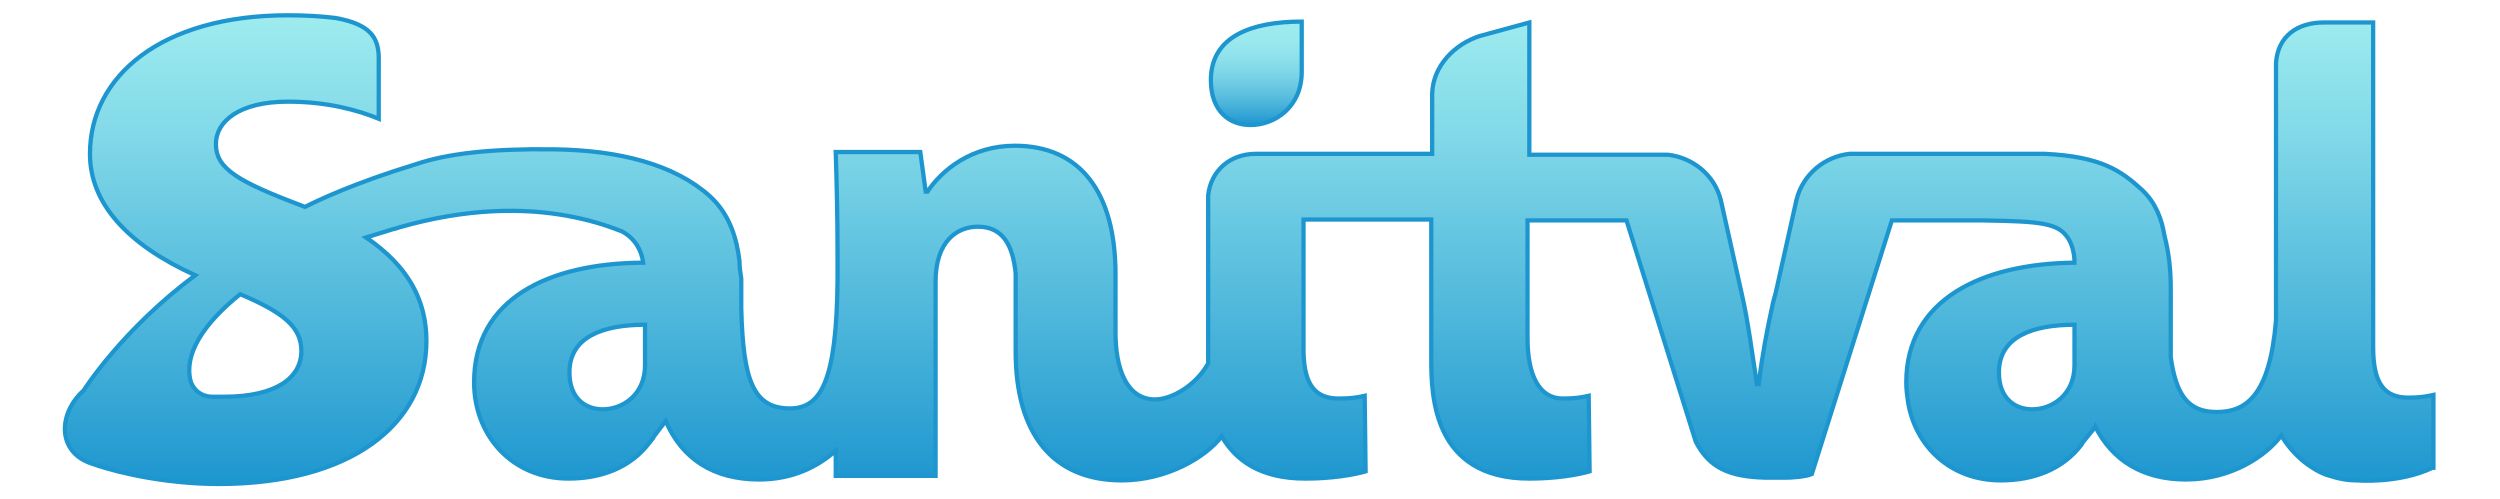 <?xml version="1.0" encoding="utf-8"?>
<!-- Generator: Adobe Illustrator 19.1.0, SVG Export Plug-In . SVG Version: 6.00 Build 0)  -->
<!DOCTYPE svg PUBLIC "-//W3C//DTD SVG 1.1//EN" "http://www.w3.org/Graphics/SVG/1.1/DTD/svg11.dtd">
<svg version="1.1" id="Layer_1" xmlns="http://www.w3.org/2000/svg" xmlns:xlink="http://www.w3.org/1999/xlink" x="0px" y="0px"
	 viewBox="0 0 277.9 55.5" enable-background="new 0 0 277.9 55.5" xml:space="preserve">
<linearGradient id="SVGID_1_" gradientUnits="userSpaceOnUse" x1="199.193" y1="24.827" x2="199.197" y2="24.827">
	<stop  offset="0" style="stop-color:#6EC5D7"/>
	<stop  offset="1" style="stop-color:#1D96CF"/>
</linearGradient>
<line fill="url(#SVGID_1_)" stroke="#1D96CF" stroke-width="0.534" stroke-miterlimit="10" x1="199.2" y1="24.8" x2="199.2" y2="24.8"/>
<linearGradient id="SVGID_2_" gradientUnits="userSpaceOnUse" x1="139.585" y1="2.422" x2="139.585" y2="13.835">
	<stop  offset="0" style="stop-color:#9EECEF"/>
	<stop  offset="0.173" style="stop-color:#9AE9EE"/>
	<stop  offset="0.35" style="stop-color:#8EE1EB"/>
	<stop  offset="0.529" style="stop-color:#79D3E6"/>
	<stop  offset="0.708" style="stop-color:#5DC0DF"/>
	<stop  offset="0.887" style="stop-color:#38A8D6"/>
	<stop  offset="1" style="stop-color:#1D96CF"/>
</linearGradient>
<path fill="url(#SVGID_2_)" stroke="#1D96CF" stroke-width="0.475" stroke-miterlimit="10" d="M144.7,2.4c-5.5,0-10.1,1.6-10.1,6.5
	c0,3.5,2.1,5,4.4,5c2.7,0,5.7-2,5.7-5.9V2.4z"/>
<g>
	<linearGradient id="SVGID_3_" gradientUnits="userSpaceOnUse" x1="138.967" y1="1.625" x2="138.967" y2="53.86">
		<stop  offset="0" style="stop-color:#9EECEF"/>
		<stop  offset="0.25" style="stop-color:#82D9E8"/>
		<stop  offset="0.786" style="stop-color:#3BAAD6"/>
		<stop  offset="1" style="stop-color:#1D96CF"/>
	</linearGradient>
	<path fill="url(#SVGID_3_)" stroke="#1D96CF" stroke-width="0.475" stroke-miterlimit="10" d="M104,45.6V31.3
		c0-4.5,2.4-6.1,4.7-6.1c2.8,0,3.9,2.1,4.2,5.2v8.7c0,9.1,4.1,14.3,11.8,14.3c5,0,9.4-2.6,11.1-4.9c1.5,2.6,4.2,4.7,9.3,4.7v0
		c0,0,0,0,0,0c2.9,0,5.3-0.4,6.7-0.8l-0.1-8.4c-0.9,0.2-1.6,0.3-2.9,0.3c-2.5,0-3.8-1.4-3.9-5.1l0-1.6V24.4h14.2V40
		c0,4,0.2,13.2,10.9,13.2v0c0,0,0,0,0,0c2.9,0,5.3-0.4,6.7-0.8l-0.1-8.4c-0.9,0.2-1.6,0.3-2.9,0.3c-2.6,0-3.9-2.6-3.9-6.7v-6.8h0
		v-6.3h11l7.7,24.6c1.5,2.9,3.7,3.9,7.8,4h2.2c0.6,0,2.2-0.1,2.9-0.4l8.9-28.2h9.6l0.4,0c6.7,0.1,8.5,0.3,9.6,2
		c0.4,0.6,0.7,1.6,0.7,2.7c-10.3,0.1-18.7,4.1-18.7,13.3c0,0.8,0.1,1.5,0.2,2.2c0.8,4.9,4.7,8.7,10.3,8.7c3.6,0,6.9-1.2,9-4l0.1-0.2
		h0l1.3-1.6l0.1-0.2c1.9,3.8,5.3,5.9,10.1,5.9c5,0,8.9-2.6,10.6-4.9c0,0,0,0,0,0c0.2,0.4,1.3,2.2,3.3,3.5c0.6,0.4,1.3,0.8,2.1,1
		c0.9,0.3,1.9,0.5,3,0.5c0,0,4.6,0.4,8.4-1.4c0,0,0,0,0.1,0v-8.1c-0.9,0.2-1.6,0.3-2.8,0.3c-2.6,0-3.9-1.5-3.9-5.6v-6.8h0v-6.3v-7.3
		V2.5l-5.5,0c-2.9,0-5.1,1.5-5.3,4.5v11.2v7.3v10.1c-0.7,8.6-3.5,10.2-6.6,10.2c-3.1,0-4.5-1.8-5.1-6.1V32c0-2-0.2-3.9-0.7-5.8
		c-0.3-1.9-1-3.7-2.5-5.1c-2.3-2.1-4.5-3.7-10.8-4l-0.2,0h-21.5l0,0c-2.8,0.3-5.2,2.3-5.9,5.1l-2.3,10.3l-0.3,1.1
		c-0.7,3.2-1.2,5.8-1.6,9.1h-0.2c-0.5-3.2-1-7.1-1.7-10.1l-2.3-10.3c-0.7-2.9-3.2-4.8-5.9-5.1l0,0H170V2.5L164.5,4
		c-2.8,0.9-5.2,3.3-5.3,6.4v6.7h-19.2l-0.4,0c-2.9,0-5,1.9-5.3,4.6v2.7V40c0,0.1,0,0.3,0,0.4c-1.4,2.5-4.1,4-5.9,4
		c-3.3,0-4.4-3.7-4.4-7.4l0-3.6l0-0.1l0-2.8c0-9.1-3.9-14.3-11.2-14.3c-4.8,0-8.1,2.7-9.7,5.1h-0.2l-0.6-4.4h-9.4
		c0.1,3.3,0.2,7,0.2,11.2v3c-0.1,11.4-1.9,14.3-5.3,14.3c-4.1,0-5.2-3.2-5.4-11.1V32c0-0.3,0-0.6,0-0.8l0-0.2
		c-0.1-0.7-0.2-1.3-0.2-2h0c-0.3-2.5-1.1-5.2-3.3-7.2c-3.9-3.5-10-5.1-17.3-5.2c-7.1-0.1-11.9,0.5-15.2,1.6
		c-7.2,2.2-11.1,4.1-12.5,4.8c-7.4-2.8-9.9-4.2-9.9-7c0-2.5,2.6-4.7,8-4.7c4.5,0,7.9,1,10.1,1.9v-7c-0.1-2-0.9-3.5-4.8-4.2
		c-1.6-0.2-3.4-0.3-5.3-0.3c-14.1,0-22,6.8-22,15.4c0,5.4,4,10,11.7,13.5C13.5,36.7,9.3,43.4,9.3,43.4c-2.9,2.6-3,7,1.1,8.2
		c3.1,1.1,8.5,2.2,13.9,2.2c14.7,0,23.1-6.6,23.1-15.9c0-4.5-2-8.3-6.7-11.5c1-0.3,1.9-0.6,2.9-0.9c0.3-0.1,0.5-0.1,0.7-0.2
		c7.6-2.2,13.9-2.2,18.8-1.3c2.2,0.4,4.2,1,5.7,1.6l0.3,0.1c1.5,0.8,2.2,2.1,2.4,3.5l-0.2,0c-10.3,0.1-18.6,4-18.6,13.3
		c0,5.9,4.2,10.7,10.5,10.7c3.6,0,6.9-1.2,9-4l0.4-0.5l0.1-0.2l1.3-1.7c1.8,4.2,5.3,6.5,10.4,6.5c3.8,0,6.6-1.5,8.5-3.2v2.8H104
		V45.6L104,45.6z M24.9,44.1c-0.5,0-0.9,0-1.4,0c-1.7-0.1-2.2-1.4-2.3-1.7c-0.8-3,1.4-6.4,5.5-9.7c4.7,2,6.8,3.6,6.8,6.3
		C33.5,42,30.7,44.1,24.9,44.1z M71.7,40.6c0,3.3-2.5,4.9-4.7,4.9c-1.9,0-3.7-1.2-3.7-4.1c0-4,3.8-5.3,8.4-5.3V40.6z M230.6,40.6
		c0,3.3-2.5,4.9-4.7,4.9c-1.9,0-3.7-1.2-3.7-4.1c0-4,3.8-5.3,8.4-5.3V40.6z"/>
	<linearGradient id="SVGID_4_" gradientUnits="userSpaceOnUse" x1="164.521" y1="3.998" x2="164.521" y2="3.998">
		<stop  offset="0" style="stop-color:#9EECEF"/>
		<stop  offset="0.25" style="stop-color:#82D9E8"/>
		<stop  offset="0.786" style="stop-color:#3BAAD6"/>
		<stop  offset="1" style="stop-color:#1D96CF"/>
	</linearGradient>
	<line fill="url(#SVGID_4_)" stroke="#1D96CF" stroke-width="0.475" stroke-miterlimit="10" x1="164.5" y1="4" x2="164.5" y2="4"/>
	<linearGradient id="SVGID_5_" gradientUnits="userSpaceOnUse" x1="258.572" y1="2.427" x2="258.572" y2="2.427">
		<stop  offset="0" style="stop-color:#9EECEF"/>
		<stop  offset="0.25" style="stop-color:#82D9E8"/>
		<stop  offset="0.786" style="stop-color:#3BAAD6"/>
		<stop  offset="1" style="stop-color:#1D96CF"/>
	</linearGradient>
	<polygon fill="url(#SVGID_5_)" stroke="#1D96CF" stroke-width="0.475" stroke-miterlimit="10" points="258.6,2.4 258.6,2.4 
		258.6,2.4 	"/>
</g>
</svg>
